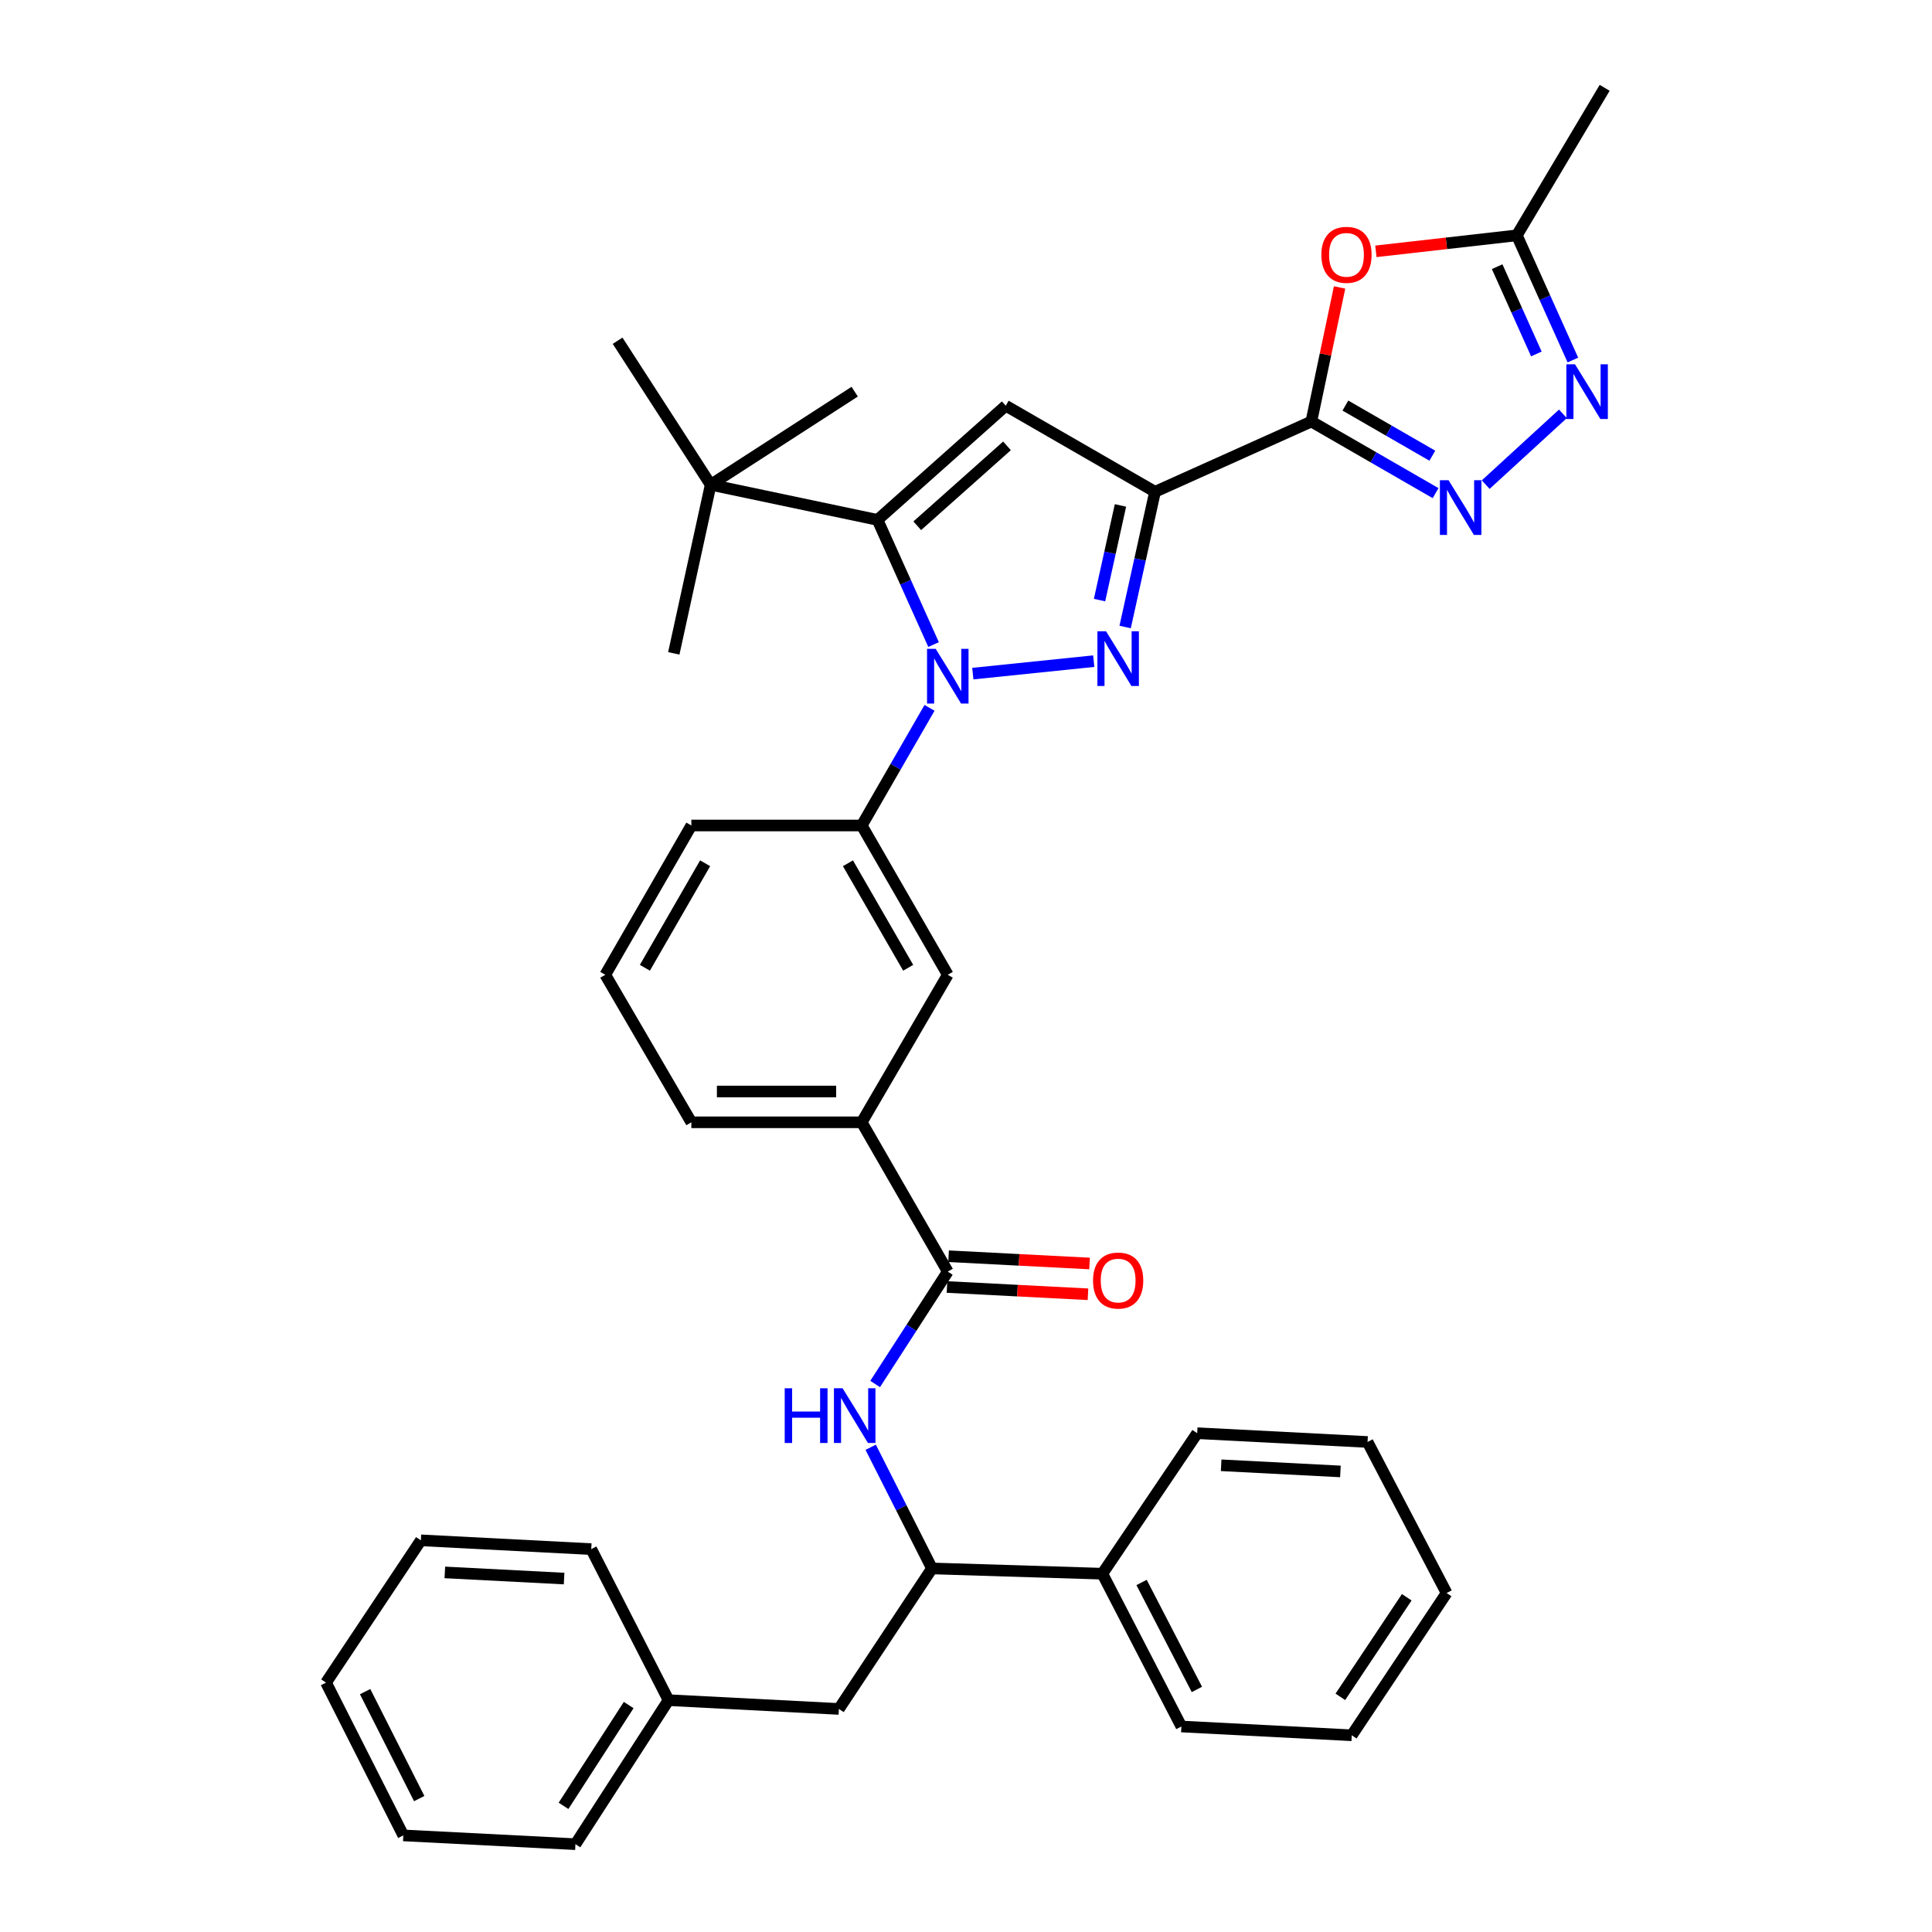 <?xml version='1.0' encoding='iso-8859-1'?>
<svg version='1.1' baseProfile='full'
              xmlns='http://www.w3.org/2000/svg'
                      xmlns:rdkit='http://www.rdkit.org/xml'
                      xmlns:xlink='http://www.w3.org/1999/xlink'
                  xml:space='preserve'
width='1000px' height='1000px' viewBox='0 0 1000 1000'>
<!-- END OF HEADER -->
<rect style='opacity:1.0;fill:#FFFFFF;stroke:none' width='1000' height='1000' x='0' y='0'> </rect>
<path class='bond-0' d='M 357.84,427.272 L 313.295,504.545' style='fill:none;fill-rule:evenodd;stroke:#000000;stroke-width:6px;stroke-linecap:butt;stroke-linejoin:miter;stroke-opacity:1' />
<path class='bond-0' d='M 364.974,446.828 L 333.792,500.919' style='fill:none;fill-rule:evenodd;stroke:#000000;stroke-width:6px;stroke-linecap:butt;stroke-linejoin:miter;stroke-opacity:1' />
<path class='bond-1' d='M 357.84,427.272 L 446.028,427.272' style='fill:none;fill-rule:evenodd;stroke:#000000;stroke-width:6px;stroke-linecap:butt;stroke-linejoin:miter;stroke-opacity:1' />
<path class='bond-2' d='M 313.295,504.545 L 357.84,580.905' style='fill:none;fill-rule:evenodd;stroke:#000000;stroke-width:6px;stroke-linecap:butt;stroke-linejoin:miter;stroke-opacity:1' />
<path class='bond-3' d='M 357.84,580.905 L 446.028,580.905' style='fill:none;fill-rule:evenodd;stroke:#000000;stroke-width:6px;stroke-linecap:butt;stroke-linejoin:miter;stroke-opacity:1' />
<path class='bond-3' d='M 371.068,564.958 L 432.8,564.958' style='fill:none;fill-rule:evenodd;stroke:#000000;stroke-width:6px;stroke-linecap:butt;stroke-linejoin:miter;stroke-opacity:1' />
<path class='bond-4' d='M 446.028,580.905 L 490.573,504.545' style='fill:none;fill-rule:evenodd;stroke:#000000;stroke-width:6px;stroke-linecap:butt;stroke-linejoin:miter;stroke-opacity:1' />
<path class='bond-5' d='M 446.028,580.905 L 490.573,658.186' style='fill:none;fill-rule:evenodd;stroke:#000000;stroke-width:6px;stroke-linecap:butt;stroke-linejoin:miter;stroke-opacity:1' />
<path class='bond-6' d='M 490.573,504.545 L 446.028,427.272' style='fill:none;fill-rule:evenodd;stroke:#000000;stroke-width:6px;stroke-linecap:butt;stroke-linejoin:miter;stroke-opacity:1' />
<path class='bond-6' d='M 470.076,500.919 L 438.894,446.828' style='fill:none;fill-rule:evenodd;stroke:#000000;stroke-width:6px;stroke-linecap:butt;stroke-linejoin:miter;stroke-opacity:1' />
<path class='bond-7' d='M 446.028,427.272 L 463.576,396.831' style='fill:none;fill-rule:evenodd;stroke:#000000;stroke-width:6px;stroke-linecap:butt;stroke-linejoin:miter;stroke-opacity:1' />
<path class='bond-7' d='M 463.576,396.831 L 481.125,366.39' style='fill:none;fill-rule:evenodd;stroke:#0000FF;stroke-width:6px;stroke-linecap:butt;stroke-linejoin:miter;stroke-opacity:1' />
<path class='bond-8' d='M 490.163,666.149 L 526.648,668.03' style='fill:none;fill-rule:evenodd;stroke:#000000;stroke-width:6px;stroke-linecap:butt;stroke-linejoin:miter;stroke-opacity:1' />
<path class='bond-8' d='M 526.648,668.03 L 563.134,669.91' style='fill:none;fill-rule:evenodd;stroke:#FF0000;stroke-width:6px;stroke-linecap:butt;stroke-linejoin:miter;stroke-opacity:1' />
<path class='bond-8' d='M 490.984,650.223 L 527.469,652.104' style='fill:none;fill-rule:evenodd;stroke:#000000;stroke-width:6px;stroke-linecap:butt;stroke-linejoin:miter;stroke-opacity:1' />
<path class='bond-8' d='M 527.469,652.104 L 563.955,653.984' style='fill:none;fill-rule:evenodd;stroke:#FF0000;stroke-width:6px;stroke-linecap:butt;stroke-linejoin:miter;stroke-opacity:1' />
<path class='bond-9' d='M 490.573,658.186 L 471.774,687.269' style='fill:none;fill-rule:evenodd;stroke:#000000;stroke-width:6px;stroke-linecap:butt;stroke-linejoin:miter;stroke-opacity:1' />
<path class='bond-9' d='M 471.774,687.269 L 452.974,716.351' style='fill:none;fill-rule:evenodd;stroke:#0000FF;stroke-width:6px;stroke-linecap:butt;stroke-linejoin:miter;stroke-opacity:1' />
<path class='bond-10' d='M 450.669,749.106 L 466.528,780.462' style='fill:none;fill-rule:evenodd;stroke:#0000FF;stroke-width:6px;stroke-linecap:butt;stroke-linejoin:miter;stroke-opacity:1' />
<path class='bond-10' d='M 466.528,780.462 L 482.387,811.819' style='fill:none;fill-rule:evenodd;stroke:#000000;stroke-width:6px;stroke-linecap:butt;stroke-linejoin:miter;stroke-opacity:1' />
<path class='bond-11' d='M 503.529,348.664 L 566.121,342.212' style='fill:none;fill-rule:evenodd;stroke:#0000FF;stroke-width:6px;stroke-linecap:butt;stroke-linejoin:miter;stroke-opacity:1' />
<path class='bond-12' d='M 483.211,333.622 L 468.708,301.359' style='fill:none;fill-rule:evenodd;stroke:#0000FF;stroke-width:6px;stroke-linecap:butt;stroke-linejoin:miter;stroke-opacity:1' />
<path class='bond-12' d='M 468.708,301.359 L 454.205,269.095' style='fill:none;fill-rule:evenodd;stroke:#000000;stroke-width:6px;stroke-linecap:butt;stroke-linejoin:miter;stroke-opacity:1' />
<path class='bond-13' d='M 582.371,324.539 L 590.108,289.543' style='fill:none;fill-rule:evenodd;stroke:#0000FF;stroke-width:6px;stroke-linecap:butt;stroke-linejoin:miter;stroke-opacity:1' />
<path class='bond-13' d='M 590.108,289.543 L 597.844,254.548' style='fill:none;fill-rule:evenodd;stroke:#000000;stroke-width:6px;stroke-linecap:butt;stroke-linejoin:miter;stroke-opacity:1' />
<path class='bond-13' d='M 569.121,310.598 L 574.536,286.101' style='fill:none;fill-rule:evenodd;stroke:#0000FF;stroke-width:6px;stroke-linecap:butt;stroke-linejoin:miter;stroke-opacity:1' />
<path class='bond-13' d='M 574.536,286.101 L 579.952,261.604' style='fill:none;fill-rule:evenodd;stroke:#000000;stroke-width:6px;stroke-linecap:butt;stroke-linejoin:miter;stroke-opacity:1' />
<path class='bond-14' d='M 597.844,254.548 L 520.572,210.002' style='fill:none;fill-rule:evenodd;stroke:#000000;stroke-width:6px;stroke-linecap:butt;stroke-linejoin:miter;stroke-opacity:1' />
<path class='bond-15' d='M 597.844,254.548 L 678.758,218.179' style='fill:none;fill-rule:evenodd;stroke:#000000;stroke-width:6px;stroke-linecap:butt;stroke-linejoin:miter;stroke-opacity:1' />
<path class='bond-16' d='M 520.572,210.002 L 454.205,269.095' style='fill:none;fill-rule:evenodd;stroke:#000000;stroke-width:6px;stroke-linecap:butt;stroke-linejoin:miter;stroke-opacity:1' />
<path class='bond-16' d='M 521.221,230.776 L 474.765,272.141' style='fill:none;fill-rule:evenodd;stroke:#000000;stroke-width:6px;stroke-linecap:butt;stroke-linejoin:miter;stroke-opacity:1' />
<path class='bond-17' d='M 454.205,269.095 L 367.843,250.906' style='fill:none;fill-rule:evenodd;stroke:#000000;stroke-width:6px;stroke-linecap:butt;stroke-linejoin:miter;stroke-opacity:1' />
<path class='bond-18' d='M 678.758,218.179 L 710.909,236.714' style='fill:none;fill-rule:evenodd;stroke:#000000;stroke-width:6px;stroke-linecap:butt;stroke-linejoin:miter;stroke-opacity:1' />
<path class='bond-18' d='M 710.909,236.714 L 743.061,255.248' style='fill:none;fill-rule:evenodd;stroke:#0000FF;stroke-width:6px;stroke-linecap:butt;stroke-linejoin:miter;stroke-opacity:1' />
<path class='bond-18' d='M 696.368,209.924 L 718.874,222.898' style='fill:none;fill-rule:evenodd;stroke:#000000;stroke-width:6px;stroke-linecap:butt;stroke-linejoin:miter;stroke-opacity:1' />
<path class='bond-18' d='M 718.874,222.898 L 741.38,235.872' style='fill:none;fill-rule:evenodd;stroke:#0000FF;stroke-width:6px;stroke-linecap:butt;stroke-linejoin:miter;stroke-opacity:1' />
<path class='bond-19' d='M 678.758,218.179 L 686.062,183.481' style='fill:none;fill-rule:evenodd;stroke:#000000;stroke-width:6px;stroke-linecap:butt;stroke-linejoin:miter;stroke-opacity:1' />
<path class='bond-19' d='M 686.062,183.481 L 693.366,148.783' style='fill:none;fill-rule:evenodd;stroke:#FF0000;stroke-width:6px;stroke-linecap:butt;stroke-linejoin:miter;stroke-opacity:1' />
<path class='bond-20' d='M 768.99,250.846 L 808.964,214.205' style='fill:none;fill-rule:evenodd;stroke:#0000FF;stroke-width:6px;stroke-linecap:butt;stroke-linejoin:miter;stroke-opacity:1' />
<path class='bond-21' d='M 814.123,186.351 L 799.62,154.083' style='fill:none;fill-rule:evenodd;stroke:#0000FF;stroke-width:6px;stroke-linecap:butt;stroke-linejoin:miter;stroke-opacity:1' />
<path class='bond-21' d='M 799.62,154.083 L 785.116,121.815' style='fill:none;fill-rule:evenodd;stroke:#000000;stroke-width:6px;stroke-linecap:butt;stroke-linejoin:miter;stroke-opacity:1' />
<path class='bond-21' d='M 795.227,183.208 L 785.074,160.62' style='fill:none;fill-rule:evenodd;stroke:#0000FF;stroke-width:6px;stroke-linecap:butt;stroke-linejoin:miter;stroke-opacity:1' />
<path class='bond-21' d='M 785.074,160.62 L 774.922,138.033' style='fill:none;fill-rule:evenodd;stroke:#000000;stroke-width:6px;stroke-linecap:butt;stroke-linejoin:miter;stroke-opacity:1' />
<path class='bond-22' d='M 785.116,121.815 L 748.636,125.953' style='fill:none;fill-rule:evenodd;stroke:#000000;stroke-width:6px;stroke-linecap:butt;stroke-linejoin:miter;stroke-opacity:1' />
<path class='bond-22' d='M 748.636,125.953 L 712.156,130.091' style='fill:none;fill-rule:evenodd;stroke:#FF0000;stroke-width:6px;stroke-linecap:butt;stroke-linejoin:miter;stroke-opacity:1' />
<path class='bond-23' d='M 785.116,121.815 L 830.574,45.455' style='fill:none;fill-rule:evenodd;stroke:#000000;stroke-width:6px;stroke-linecap:butt;stroke-linejoin:miter;stroke-opacity:1' />
<path class='bond-24' d='M 367.843,250.906 L 319.665,176.363' style='fill:none;fill-rule:evenodd;stroke:#000000;stroke-width:6px;stroke-linecap:butt;stroke-linejoin:miter;stroke-opacity:1' />
<path class='bond-25' d='M 367.843,250.906 L 348.75,338.181' style='fill:none;fill-rule:evenodd;stroke:#000000;stroke-width:6px;stroke-linecap:butt;stroke-linejoin:miter;stroke-opacity:1' />
<path class='bond-26' d='M 367.843,250.906 L 442.386,202.728' style='fill:none;fill-rule:evenodd;stroke:#000000;stroke-width:6px;stroke-linecap:butt;stroke-linejoin:miter;stroke-opacity:1' />
<path class='bond-27' d='M 570.575,814.548 L 482.387,811.819' style='fill:none;fill-rule:evenodd;stroke:#000000;stroke-width:6px;stroke-linecap:butt;stroke-linejoin:miter;stroke-opacity:1' />
<path class='bond-28' d='M 570.575,814.548 L 611.479,893.636' style='fill:none;fill-rule:evenodd;stroke:#000000;stroke-width:6px;stroke-linecap:butt;stroke-linejoin:miter;stroke-opacity:1' />
<path class='bond-28' d='M 590.875,819.085 L 619.508,874.447' style='fill:none;fill-rule:evenodd;stroke:#000000;stroke-width:6px;stroke-linecap:butt;stroke-linejoin:miter;stroke-opacity:1' />
<path class='bond-29' d='M 570.575,814.548 L 619.665,741.82' style='fill:none;fill-rule:evenodd;stroke:#000000;stroke-width:6px;stroke-linecap:butt;stroke-linejoin:miter;stroke-opacity:1' />
<path class='bond-30' d='M 482.387,811.819 L 434.209,884.547' style='fill:none;fill-rule:evenodd;stroke:#000000;stroke-width:6px;stroke-linecap:butt;stroke-linejoin:miter;stroke-opacity:1' />
<path class='bond-31' d='M 611.479,893.636 L 699.666,898.181' style='fill:none;fill-rule:evenodd;stroke:#000000;stroke-width:6px;stroke-linecap:butt;stroke-linejoin:miter;stroke-opacity:1' />
<path class='bond-32' d='M 619.665,741.82 L 707.844,746.365' style='fill:none;fill-rule:evenodd;stroke:#000000;stroke-width:6px;stroke-linecap:butt;stroke-linejoin:miter;stroke-opacity:1' />
<path class='bond-32' d='M 632.071,758.428 L 693.796,761.609' style='fill:none;fill-rule:evenodd;stroke:#000000;stroke-width:6px;stroke-linecap:butt;stroke-linejoin:miter;stroke-opacity:1' />
<path class='bond-33' d='M 434.209,884.547 L 346.031,880.002' style='fill:none;fill-rule:evenodd;stroke:#000000;stroke-width:6px;stroke-linecap:butt;stroke-linejoin:miter;stroke-opacity:1' />
<path class='bond-34' d='M 699.666,898.181 L 748.757,824.55' style='fill:none;fill-rule:evenodd;stroke:#000000;stroke-width:6px;stroke-linecap:butt;stroke-linejoin:miter;stroke-opacity:1' />
<path class='bond-34' d='M 693.761,878.29 L 728.125,826.748' style='fill:none;fill-rule:evenodd;stroke:#000000;stroke-width:6px;stroke-linecap:butt;stroke-linejoin:miter;stroke-opacity:1' />
<path class='bond-35' d='M 707.844,746.365 L 748.757,824.55' style='fill:none;fill-rule:evenodd;stroke:#000000;stroke-width:6px;stroke-linecap:butt;stroke-linejoin:miter;stroke-opacity:1' />
<path class='bond-36' d='M 346.031,880.002 L 297.844,954.545' style='fill:none;fill-rule:evenodd;stroke:#000000;stroke-width:6px;stroke-linecap:butt;stroke-linejoin:miter;stroke-opacity:1' />
<path class='bond-36' d='M 325.41,882.526 L 291.679,934.707' style='fill:none;fill-rule:evenodd;stroke:#000000;stroke-width:6px;stroke-linecap:butt;stroke-linejoin:miter;stroke-opacity:1' />
<path class='bond-37' d='M 346.031,880.002 L 306.03,801.817' style='fill:none;fill-rule:evenodd;stroke:#000000;stroke-width:6px;stroke-linecap:butt;stroke-linejoin:miter;stroke-opacity:1' />
<path class='bond-38' d='M 297.844,954.545 L 208.753,950.001' style='fill:none;fill-rule:evenodd;stroke:#000000;stroke-width:6px;stroke-linecap:butt;stroke-linejoin:miter;stroke-opacity:1' />
<path class='bond-39' d='M 306.03,801.817 L 217.842,797.272' style='fill:none;fill-rule:evenodd;stroke:#000000;stroke-width:6px;stroke-linecap:butt;stroke-linejoin:miter;stroke-opacity:1' />
<path class='bond-39' d='M 291.981,817.061 L 230.25,813.879' style='fill:none;fill-rule:evenodd;stroke:#000000;stroke-width:6px;stroke-linecap:butt;stroke-linejoin:miter;stroke-opacity:1' />
<path class='bond-40' d='M 208.753,950.001 L 168.752,870.912' style='fill:none;fill-rule:evenodd;stroke:#000000;stroke-width:6px;stroke-linecap:butt;stroke-linejoin:miter;stroke-opacity:1' />
<path class='bond-40' d='M 216.983,930.94 L 188.983,875.578' style='fill:none;fill-rule:evenodd;stroke:#000000;stroke-width:6px;stroke-linecap:butt;stroke-linejoin:miter;stroke-opacity:1' />
<path class='bond-41' d='M 217.842,797.272 L 168.752,870.912' style='fill:none;fill-rule:evenodd;stroke:#000000;stroke-width:6px;stroke-linecap:butt;stroke-linejoin:miter;stroke-opacity:1' />
<path  class='atom-7' d='M 565.752 662.811
Q 565.752 656.011, 569.112 652.211
Q 572.472 648.411, 578.752 648.411
Q 585.032 648.411, 588.392 652.211
Q 591.752 656.011, 591.752 662.811
Q 591.752 669.691, 588.352 673.611
Q 584.952 677.491, 578.752 677.491
Q 572.512 677.491, 569.112 673.611
Q 565.752 669.731, 565.752 662.811
M 578.752 674.291
Q 583.072 674.291, 585.392 671.411
Q 587.752 668.491, 587.752 662.811
Q 587.752 657.251, 585.392 654.451
Q 583.072 651.611, 578.752 651.611
Q 574.432 651.611, 572.072 654.411
Q 569.752 657.211, 569.752 662.811
Q 569.752 668.531, 572.072 671.411
Q 574.432 674.291, 578.752 674.291
' fill='#FF0000'/>
<path  class='atom-8' d='M 406.166 718.57
L 410.006 718.57
L 410.006 730.61
L 424.486 730.61
L 424.486 718.57
L 428.326 718.57
L 428.326 746.89
L 424.486 746.89
L 424.486 733.81
L 410.006 733.81
L 410.006 746.89
L 406.166 746.89
L 406.166 718.57
' fill='#0000FF'/>
<path  class='atom-8' d='M 436.126 718.57
L 445.406 733.57
Q 446.326 735.05, 447.806 737.73
Q 449.286 740.41, 449.366 740.57
L 449.366 718.57
L 453.126 718.57
L 453.126 746.89
L 449.246 746.89
L 439.286 730.49
Q 438.126 728.57, 436.886 726.37
Q 435.686 724.17, 435.326 723.49
L 435.326 746.89
L 431.646 746.89
L 431.646 718.57
L 436.126 718.57
' fill='#0000FF'/>
<path  class='atom-9' d='M 484.313 335.84
L 493.593 350.84
Q 494.513 352.32, 495.993 355
Q 497.473 357.68, 497.553 357.84
L 497.553 335.84
L 501.313 335.84
L 501.313 364.16
L 497.433 364.16
L 487.473 347.76
Q 486.313 345.84, 485.073 343.64
Q 483.873 341.44, 483.513 340.76
L 483.513 364.16
L 479.833 364.16
L 479.833 335.84
L 484.313 335.84
' fill='#0000FF'/>
<path  class='atom-10' d='M 572.492 326.75
L 581.772 341.75
Q 582.692 343.23, 584.172 345.91
Q 585.652 348.59, 585.732 348.75
L 585.732 326.75
L 589.492 326.75
L 589.492 355.07
L 585.612 355.07
L 575.652 338.67
Q 574.492 336.75, 573.252 334.55
Q 572.052 332.35, 571.692 331.67
L 571.692 355.07
L 568.012 355.07
L 568.012 326.75
L 572.492 326.75
' fill='#0000FF'/>
<path  class='atom-15' d='M 749.77 248.565
L 759.05 263.565
Q 759.97 265.045, 761.45 267.725
Q 762.93 270.405, 763.01 270.565
L 763.01 248.565
L 766.77 248.565
L 766.77 276.885
L 762.89 276.885
L 752.93 260.485
Q 751.77 258.565, 750.53 256.365
Q 749.33 254.165, 748.97 253.485
L 748.97 276.885
L 745.29 276.885
L 745.29 248.565
L 749.77 248.565
' fill='#0000FF'/>
<path  class='atom-16' d='M 815.224 188.568
L 824.504 203.568
Q 825.424 205.048, 826.904 207.728
Q 828.384 210.408, 828.464 210.568
L 828.464 188.568
L 832.224 188.568
L 832.224 216.888
L 828.344 216.888
L 818.384 200.488
Q 817.224 198.568, 815.984 196.368
Q 814.784 194.168, 814.424 193.488
L 814.424 216.888
L 810.744 216.888
L 810.744 188.568
L 815.224 188.568
' fill='#0000FF'/>
<path  class='atom-18' d='M 683.938 131.897
Q 683.938 125.097, 687.298 121.297
Q 690.658 117.497, 696.938 117.497
Q 703.218 117.497, 706.578 121.297
Q 709.938 125.097, 709.938 131.897
Q 709.938 138.777, 706.538 142.697
Q 703.138 146.577, 696.938 146.577
Q 690.698 146.577, 687.298 142.697
Q 683.938 138.817, 683.938 131.897
M 696.938 143.377
Q 701.258 143.377, 703.578 140.497
Q 705.938 137.577, 705.938 131.897
Q 705.938 126.337, 703.578 123.537
Q 701.258 120.697, 696.938 120.697
Q 692.618 120.697, 690.258 123.497
Q 687.938 126.297, 687.938 131.897
Q 687.938 137.617, 690.258 140.497
Q 692.618 143.377, 696.938 143.377
' fill='#FF0000'/>
</svg>
